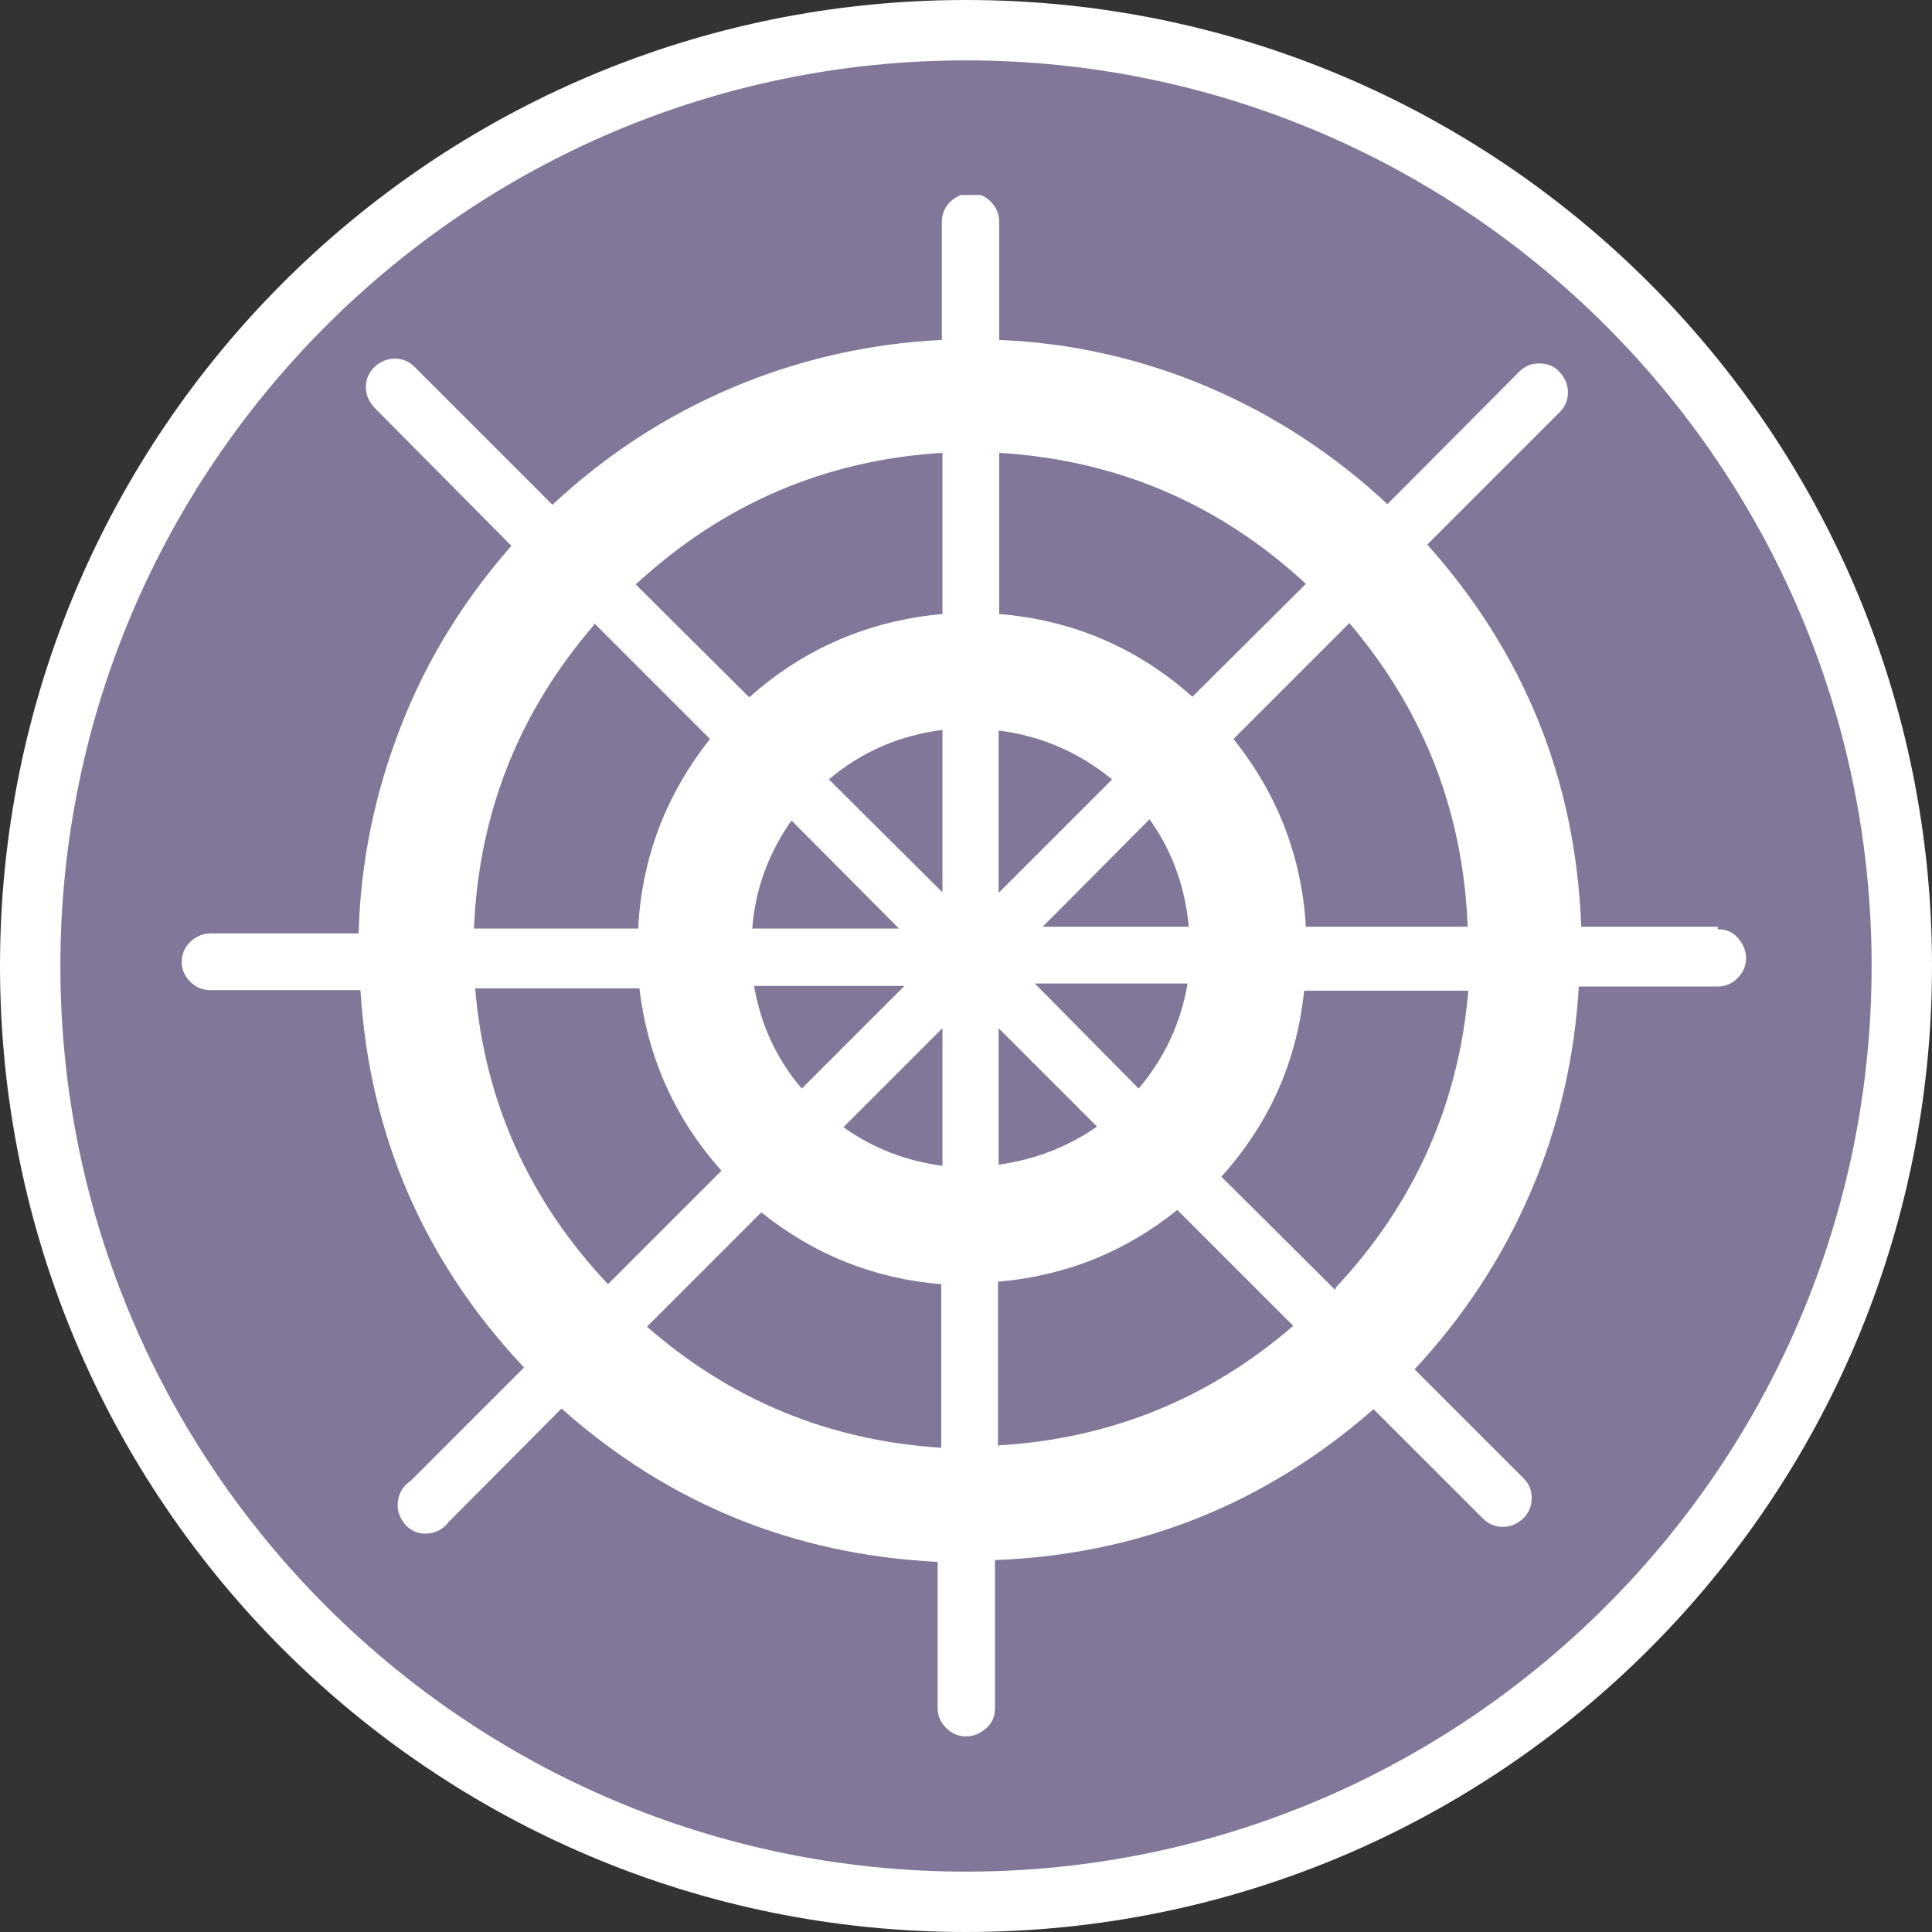 <?xml version="1.0" encoding="UTF-8"?><svg id="uuid-4b9ae2a7-64f1-4657-ae37-9a0f71efe055" xmlns="http://www.w3.org/2000/svg" width="32" height="32" xmlns:xlink="http://www.w3.org/1999/xlink" viewBox="0 0 32 32"><rect x="0" y="0" width="32" height="32" fill="#333333" stroke="none"/><defs><style>.uuid-c53646ec-537b-4c28-a6ae-7b76440b6082{fill:#fff;}.uuid-826d43c6-7b33-419e-92dc-61260649e235{fill:none;}.uuid-081d004c-797e-4de2-9896-3d1369b812b4{fill:#827798;}.uuid-3fbf59ca-60bb-43ac-9b56-7245d5bd5e45{clip-path:url(#uuid-0e722ef6-38c1-47e3-94bd-f86071dd3ee7);}</style><clipPath id="uuid-0e722ef6-38c1-47e3-94bd-f86071dd3ee7"><rect class="uuid-826d43c6-7b33-419e-92dc-61260649e235" x="2.97" y="3.23" width="26.07" height="25.54"/></clipPath></defs><path class="uuid-081d004c-797e-4de2-9896-3d1369b812b4" d="M16,31.5C7.45,31.5.5,24.55.5,16S7.45.5,16,.5s15.5,6.95,15.5,15.5-6.95,15.5-15.5,15.5Z"/><path class="uuid-c53646ec-537b-4c28-a6ae-7b76440b6082" d="M16,1c8.27,0,15,6.73,15,15s-6.73,15-15,15S1,24.27,1,16,7.73,1,16,1M16,0C7.16,0,0,7.16,0,16s7.16,16,16,16,16-7.16,16-16S24.84,0,16,0h0Z"/><g class="uuid-3fbf59ca-60bb-43ac-9b56-7245d5bd5e45"><path class="uuid-c53646ec-537b-4c28-a6ae-7b76440b6082" d="M28.47,15.35h-2.28c-.09-2.42-.94-4.53-2.55-6.33l2.19-2.19c.09-.09.14-.2.14-.33s-.05-.24-.14-.34-.2-.14-.34-.14-.24.05-.33.14l-2.18,2.19c-.88-.82-1.87-1.47-2.97-1.94-1.11-.47-2.26-.73-3.46-.78v-1.96c0-.13-.05-.24-.14-.33s-.2-.14-.33-.14-.24.05-.34.14c-.09.09-.14.2-.14.33v1.96c-1.2.06-2.36.32-3.47.79-1.11.47-2.1,1.12-2.98,1.94l-2.28-2.28c-.09-.09-.2-.14-.33-.14s-.24.05-.34.14c-.09.09-.14.2-.14.33s.05.24.14.34l2.27,2.29c-.78.89-1.4,1.88-1.83,2.99-.43,1.1-.67,2.25-.7,3.43h-2.45c-.13,0-.24.05-.34.14-.09.09-.14.2-.14.33s.05.24.14.33c.09.09.2.14.34.14h2.48c.15,2.41,1.06,4.5,2.71,6.25l-1.88,1.88c-.12.08-.19.19-.21.34-.02.14.03.27.12.38.1.11.22.16.37.15.14-.01.26-.07.35-.19l1.87-1.88c1.78,1.58,3.85,2.42,6.23,2.54v2.42c0,.13.05.24.14.33.09.09.2.14.33.14s.24-.05.34-.14.14-.2.14-.33v-2.45c2.38-.09,4.48-.93,6.27-2.5l1.81,1.81c.09.09.2.14.33.14s.24-.05.34-.14c.09-.09.14-.2.14-.34s-.05-.24-.14-.33l-1.8-1.8c.81-.87,1.45-1.84,1.92-2.93s.73-2.23.8-3.41h2.3c.13,0,.24-.05.33-.14s.14-.2.14-.33-.05-.24-.14-.34-.2-.14-.33-.14v-.03ZM24.3,15.35h-2.67c-.07-1.16-.47-2.2-1.2-3.11l1.92-1.92c1.24,1.46,1.89,3.14,1.96,5.05v-.02ZM16.54,12.1c.71.09,1.33.36,1.88.81l-1.88,1.88v-2.69ZM15.61,14.78l-1.88-1.87c.54-.46,1.17-.73,1.88-.82v2.69ZM14.88,15.38h-2.42c.05-.66.27-1.25.65-1.79l1.78,1.79ZM14.99,16.32l-1.71,1.71c-.42-.49-.68-1.06-.79-1.7h2.5ZM15.61,17.03v2.28c-.6-.08-1.15-.29-1.64-.64l1.64-1.64ZM16.54,17.03l1.63,1.63c-.49.34-1.04.55-1.63.63v-2.26ZM17.14,16.29h2.53c-.11.65-.38,1.23-.81,1.74l-1.72-1.74ZM17.26,15.36l1.78-1.79c.38.53.59,1.13.65,1.78h-2.43ZM21.63,9.67l-1.88,1.87c-.91-.81-1.98-1.27-3.2-1.37v-2.67c1.95.12,3.64.84,5.08,2.17ZM15.61,7.5v2.67c-1.22.11-2.29.57-3.2,1.38l-1.88-1.87c1.44-1.33,3.13-2.06,5.08-2.18ZM9.84,10.32l1.92,1.92c-.73.92-1.13,1.97-1.19,3.14h-2.72c.08-1.91.74-3.58,1.99-5.03v-.04ZM7.87,16.37h2.72c.14,1.15.59,2.16,1.36,3.02l-1.88,1.88c-1.3-1.38-2.04-3.01-2.2-4.9ZM10.69,22l1.92-1.92c.87.7,1.87,1.1,2.98,1.19v2.71c-1.86-.12-3.49-.79-4.89-2.02l-.02.04ZM16.53,23.99v-2.76c1.12-.1,2.1-.49,2.97-1.19l1.92,1.92c-1.4,1.21-3.03,1.87-4.88,1.98l-.02.05ZM22.11,21.36l-1.88-1.87c.79-.88,1.25-1.9,1.37-3.08h2.72c-.16,1.89-.9,3.53-2.19,4.91l-.02.05Z"/></g></svg>